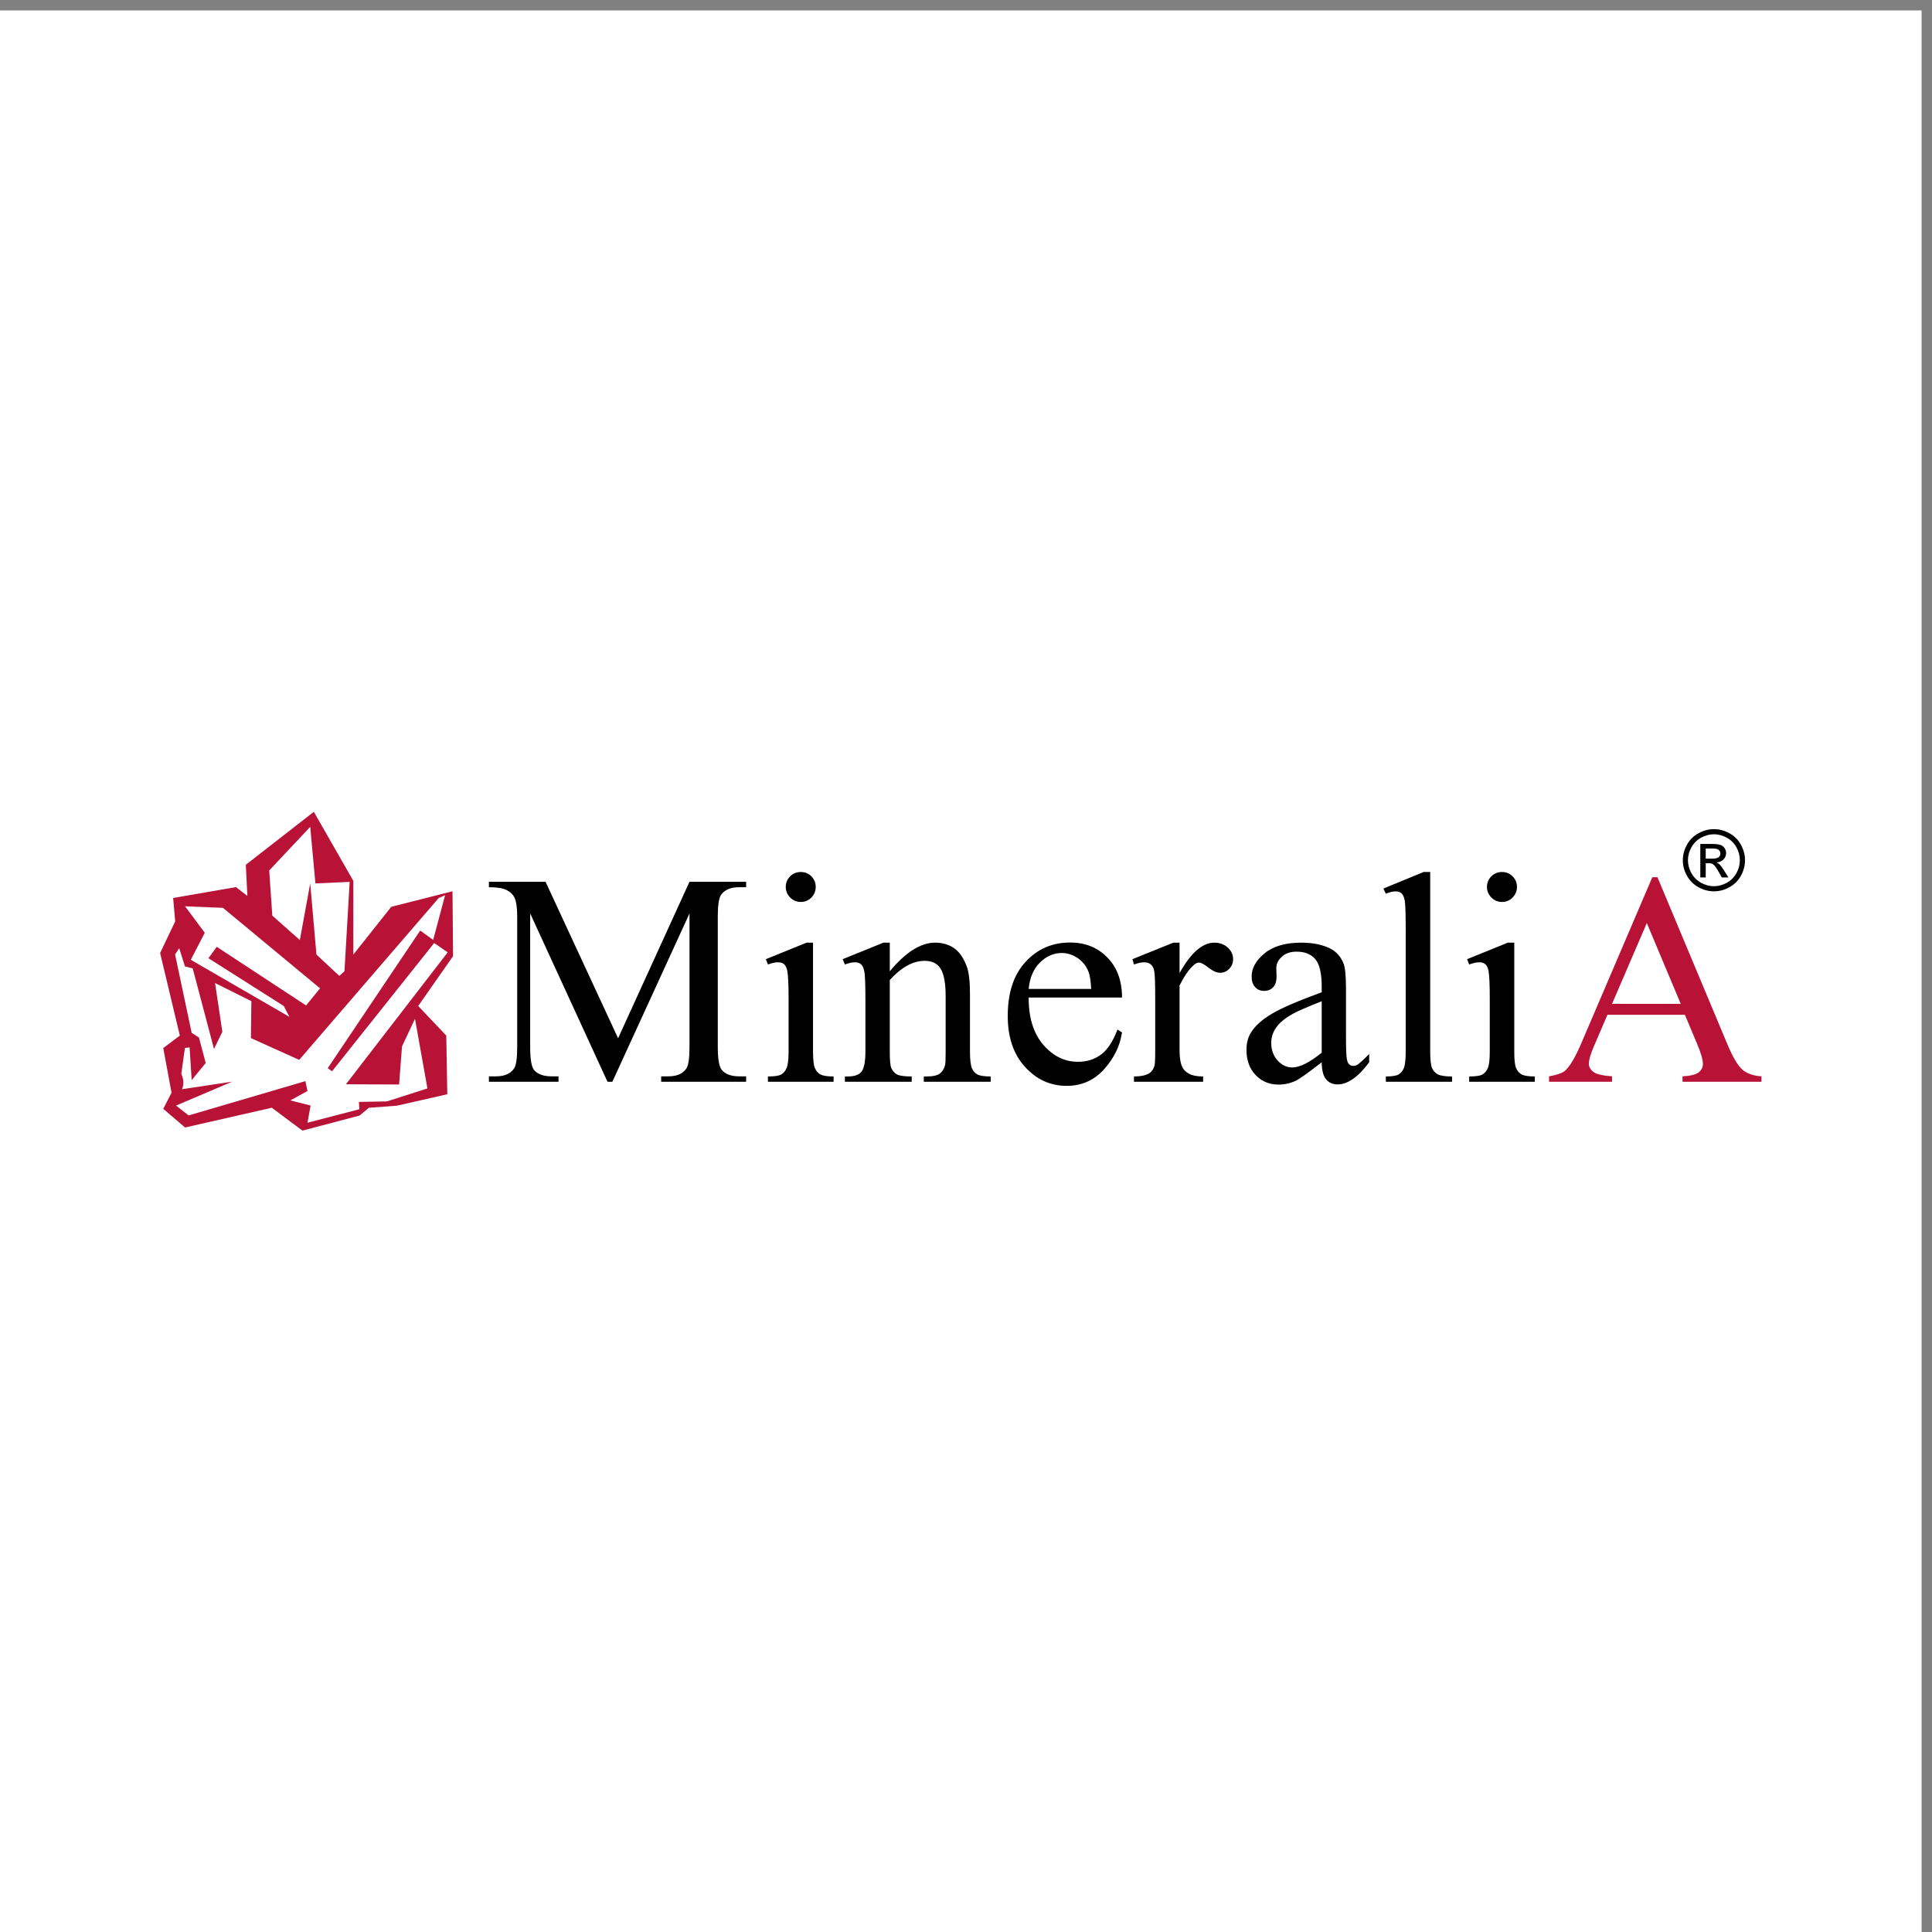 <?xml version="1.0" encoding="UTF-8"?>
<svg xmlns="http://www.w3.org/2000/svg" xmlns:xlink="http://www.w3.org/1999/xlink" width="171pt" height="171pt" viewBox="0 0 171 171" version="1.1">
<rect x="0" y="0" width="171" height="171" fill="#808080" stroke="none"/>
<g id="surface1">
<path style=" stroke:none;fill-rule:evenodd;fill:rgb(100%,100%,100%);fill-opacity:1;" d="M 0 0.922 L 170.078 0.922 L 170.078 171 L 0 171 L 0 0.922 "/>
<path style=" stroke:none;fill-rule:nonzero;fill:rgb(0%,0%,0%);fill-opacity:1;" d="M 53.77 95.746 L 46.926 80.848 L 46.926 92.68 C 46.926 93.77 47.043 94.445 47.281 94.719 C 47.602 95.082 48.113 95.266 48.809 95.266 L 49.434 95.266 L 49.434 95.746 L 43.273 95.746 L 43.273 95.266 L 43.898 95.266 C 44.645 95.266 45.176 95.039 45.492 94.582 C 45.684 94.309 45.777 93.668 45.777 92.68 L 45.777 81.109 C 45.777 80.328 45.695 79.762 45.52 79.414 C 45.395 79.16 45.172 78.949 44.848 78.781 C 44.516 78.613 43.996 78.527 43.273 78.527 L 43.273 78.043 L 48.285 78.043 L 54.707 91.895 L 61.027 78.043 L 66.039 78.043 L 66.039 78.527 L 65.426 78.527 C 64.668 78.527 64.133 78.754 63.82 79.203 C 63.629 79.484 63.531 80.117 63.531 81.109 L 63.531 92.68 C 63.531 93.77 63.656 94.445 63.902 94.719 C 64.223 95.082 64.73 95.266 65.426 95.266 L 66.039 95.266 L 66.039 95.746 L 58.52 95.746 L 58.52 95.266 L 59.148 95.266 C 59.906 95.266 60.434 95.039 60.742 94.582 C 60.934 94.309 61.027 93.668 61.027 92.68 L 61.027 80.848 L 54.199 95.746 L 53.77 95.746 "/>
<path style=" stroke:none;fill-rule:nonzero;fill:rgb(0%,0%,0%);fill-opacity:1;" d="M 70.879 77.18 C 71.246 77.18 71.559 77.309 71.816 77.562 C 72.07 77.824 72.199 78.137 72.199 78.5 C 72.199 78.867 72.07 79.176 71.816 79.441 C 71.559 79.699 71.246 79.832 70.879 79.832 C 70.516 79.832 70.203 79.699 69.938 79.441 C 69.68 79.176 69.547 78.867 69.547 78.5 C 69.547 78.137 69.676 77.824 69.934 77.562 C 70.188 77.309 70.504 77.18 70.879 77.18 Z M 71.961 83.434 L 71.961 93.047 C 71.961 93.793 72.016 94.289 72.129 94.539 C 72.234 94.789 72.395 94.973 72.609 95.094 C 72.824 95.215 73.215 95.277 73.781 95.277 L 73.781 95.746 L 67.969 95.746 L 67.969 95.277 C 68.555 95.277 68.945 95.219 69.141 95.105 C 69.344 94.992 69.504 94.805 69.617 94.543 C 69.738 94.285 69.797 93.785 69.797 93.047 L 69.797 88.434 C 69.797 87.137 69.758 86.301 69.68 85.914 C 69.617 85.637 69.52 85.441 69.391 85.336 C 69.262 85.223 69.082 85.172 68.855 85.172 C 68.609 85.172 68.316 85.238 67.969 85.367 L 67.785 84.895 L 71.387 83.434 L 71.961 83.434 "/>
<path style=" stroke:none;fill-rule:nonzero;fill:rgb(0%,0%,0%);fill-opacity:1;" d="M 78.754 85.969 C 80.152 84.281 81.488 83.434 82.762 83.434 C 83.414 83.434 83.977 83.598 84.445 83.922 C 84.918 84.25 85.289 84.789 85.566 85.535 C 85.758 86.059 85.852 86.859 85.852 87.938 L 85.852 93.047 C 85.852 93.797 85.914 94.316 86.039 94.582 C 86.133 94.801 86.289 94.973 86.504 95.094 C 86.711 95.215 87.109 95.277 87.684 95.277 L 87.684 95.746 L 81.766 95.746 L 81.766 95.277 L 82.016 95.277 C 82.574 95.277 82.965 95.188 83.184 95.02 C 83.406 94.852 83.562 94.602 83.648 94.27 C 83.684 94.141 83.699 93.73 83.699 93.047 L 83.699 88.148 C 83.699 87.062 83.559 86.273 83.277 85.777 C 82.992 85.289 82.516 85.043 81.848 85.043 C 80.812 85.043 79.777 85.609 78.754 86.738 L 78.754 93.047 C 78.754 93.852 78.797 94.352 78.895 94.543 C 79.016 94.797 79.188 94.984 79.398 95.102 C 79.613 95.215 80.047 95.277 80.695 95.277 L 80.695 95.746 L 74.781 95.746 L 74.781 95.277 L 75.047 95.277 C 75.652 95.277 76.066 95.121 76.281 94.816 C 76.488 94.504 76.598 93.914 76.598 93.047 L 76.598 88.602 C 76.598 87.168 76.566 86.293 76.5 85.984 C 76.438 85.664 76.336 85.453 76.199 85.34 C 76.066 85.23 75.883 85.172 75.656 85.172 C 75.414 85.172 75.121 85.238 74.781 85.367 L 74.586 84.895 L 78.191 83.434 L 78.754 83.434 L 78.754 85.969 "/>
<path style=" stroke:none;fill-rule:nonzero;fill:rgb(0%,0%,0%);fill-opacity:1;" d="M 91.047 88.289 C 91.039 90.07 91.469 91.461 92.34 92.473 C 93.211 93.477 94.234 93.98 95.406 93.98 C 96.191 93.98 96.871 93.77 97.453 93.336 C 98.031 92.906 98.512 92.168 98.906 91.125 L 99.309 91.383 C 99.129 92.578 98.598 93.664 97.719 94.641 C 96.836 95.621 95.734 96.109 94.418 96.109 C 92.977 96.109 91.746 95.555 90.727 94.434 C 89.703 93.316 89.195 91.812 89.195 89.922 C 89.195 87.875 89.715 86.281 90.766 85.141 C 91.812 83.996 93.129 83.422 94.715 83.422 C 96.055 83.422 97.156 83.863 98.016 84.75 C 98.879 85.633 99.309 86.812 99.309 88.289 Z M 91.047 87.531 L 96.582 87.531 C 96.539 86.766 96.449 86.227 96.305 85.914 C 96.094 85.43 95.766 85.047 95.336 84.766 C 94.902 84.488 94.453 84.348 93.984 84.348 C 93.262 84.348 92.617 84.629 92.047 85.191 C 91.477 85.75 91.141 86.535 91.047 87.531 "/>
<path style=" stroke:none;fill-rule:nonzero;fill:rgb(0%,0%,0%);fill-opacity:1;" d="M 104.402 83.434 L 104.402 86.125 C 105.402 84.328 106.43 83.434 107.484 83.434 C 107.961 83.434 108.355 83.582 108.672 83.871 C 108.984 84.164 109.141 84.504 109.141 84.883 C 109.141 85.223 109.031 85.512 108.801 85.746 C 108.574 85.984 108.309 86.098 107.992 86.098 C 107.688 86.098 107.344 85.949 106.965 85.648 C 106.586 85.348 106.309 85.199 106.121 85.199 C 105.969 85.199 105.797 85.281 105.617 85.457 C 105.223 85.812 104.816 86.402 104.402 87.223 L 104.402 92.953 C 104.402 93.613 104.484 94.113 104.648 94.453 C 104.766 94.691 104.965 94.887 105.25 95.043 C 105.539 95.199 105.949 95.277 106.488 95.277 L 106.488 95.746 L 100.367 95.746 L 100.367 95.277 C 100.977 95.277 101.43 95.18 101.727 94.988 C 101.941 94.852 102.094 94.629 102.184 94.324 C 102.223 94.172 102.246 93.754 102.246 93.055 L 102.246 88.422 C 102.246 87.031 102.219 86.203 102.16 85.934 C 102.109 85.672 102 85.473 101.852 85.355 C 101.699 85.234 101.508 85.172 101.281 85.172 C 101.012 85.172 100.711 85.238 100.367 85.367 L 100.234 84.895 L 103.855 83.434 L 104.402 83.434 "/>
<path style=" stroke:none;fill-rule:nonzero;fill:rgb(0%,0%,0%);fill-opacity:1;" d="M 116.984 94.023 C 115.758 94.973 114.988 95.52 114.672 95.664 C 114.203 95.883 113.703 95.996 113.172 95.996 C 112.344 95.996 111.66 95.711 111.129 95.145 C 110.59 94.578 110.324 93.836 110.324 92.91 C 110.324 92.328 110.453 91.824 110.719 91.398 C 111.074 90.809 111.691 90.25 112.574 89.727 C 113.457 89.203 114.93 88.574 116.984 87.824 L 116.984 87.352 C 116.984 86.16 116.797 85.34 116.418 84.895 C 116.039 84.453 115.484 84.23 114.762 84.23 C 114.215 84.23 113.777 84.379 113.457 84.676 C 113.129 84.973 112.965 85.309 112.965 85.691 L 112.988 86.449 C 112.988 86.852 112.887 87.16 112.684 87.379 C 112.477 87.598 112.211 87.703 111.879 87.703 C 111.555 87.703 111.289 87.59 111.086 87.363 C 110.883 87.137 110.781 86.828 110.781 86.438 C 110.781 85.688 111.164 85 111.93 84.375 C 112.695 83.75 113.77 83.434 115.156 83.434 C 116.215 83.434 117.086 83.613 117.766 83.969 C 118.281 84.238 118.66 84.664 118.902 85.238 C 119.059 85.613 119.133 86.375 119.133 87.531 L 119.133 91.594 C 119.133 92.734 119.156 93.434 119.203 93.691 C 119.246 93.945 119.316 94.121 119.414 94.203 C 119.52 94.293 119.633 94.34 119.766 94.34 C 119.902 94.34 120.027 94.309 120.129 94.246 C 120.312 94.133 120.664 93.812 121.184 93.289 L 121.184 94.023 C 120.215 95.328 119.281 95.98 118.391 95.98 C 117.969 95.98 117.629 95.836 117.375 95.535 C 117.121 95.242 116.992 94.734 116.984 94.023 Z M 116.984 93.176 L 116.984 88.617 C 115.668 89.141 114.82 89.512 114.438 89.727 C 113.746 90.109 113.258 90.512 112.965 90.93 C 112.664 91.348 112.516 91.801 112.516 92.301 C 112.516 92.926 112.703 93.445 113.078 93.863 C 113.453 94.27 113.887 94.48 114.371 94.48 C 115.035 94.48 115.906 94.043 116.984 93.176 "/>
<path style=" stroke:none;fill-rule:nonzero;fill:rgb(0%,0%,0%);fill-opacity:1;" d="M 126.586 77.18 L 126.586 93.047 C 126.586 93.793 126.645 94.289 126.75 94.535 C 126.855 94.773 127.023 94.961 127.254 95.086 C 127.48 95.211 127.898 95.277 128.52 95.277 L 128.52 95.746 L 122.66 95.746 L 122.66 95.277 C 123.207 95.277 123.578 95.219 123.777 95.105 C 123.977 94.992 124.141 94.805 124.25 94.543 C 124.363 94.285 124.418 93.785 124.418 93.047 L 124.418 82.18 C 124.418 80.832 124.387 80.004 124.332 79.695 C 124.27 79.387 124.172 79.172 124.035 79.062 C 123.898 78.945 123.73 78.895 123.52 78.895 C 123.289 78.895 123.008 78.961 122.66 79.102 L 122.438 78.645 L 126 77.18 L 126.586 77.18 "/>
<path style=" stroke:none;fill-rule:nonzero;fill:rgb(0%,0%,0%);fill-opacity:1;" d="M 132.941 77.18 C 133.309 77.18 133.621 77.309 133.879 77.562 C 134.133 77.824 134.266 78.137 134.266 78.5 C 134.266 78.867 134.133 79.176 133.879 79.441 C 133.621 79.699 133.309 79.832 132.941 79.832 C 132.578 79.832 132.266 79.699 132.004 79.441 C 131.746 79.176 131.609 78.867 131.609 78.5 C 131.609 78.137 131.742 77.824 132 77.562 C 132.254 77.309 132.57 77.18 132.941 77.18 Z M 134.027 83.434 L 134.027 93.047 C 134.027 93.793 134.078 94.289 134.191 94.539 C 134.301 94.789 134.461 94.973 134.672 95.094 C 134.887 95.215 135.281 95.277 135.848 95.277 L 135.848 95.746 L 130.035 95.746 L 130.035 95.277 C 130.617 95.277 131.012 95.219 131.203 95.105 C 131.406 94.992 131.566 94.805 131.684 94.543 C 131.801 94.285 131.859 93.785 131.859 93.047 L 131.859 88.434 C 131.859 87.137 131.82 86.301 131.746 85.914 C 131.684 85.637 131.586 85.441 131.453 85.336 C 131.324 85.223 131.148 85.172 130.922 85.172 C 130.676 85.172 130.383 85.238 130.035 85.367 L 129.852 84.895 L 133.453 83.434 L 134.027 83.434 "/>
<path style=" stroke:none;fill-rule:nonzero;fill:rgb(72.198%,7.1%,21.599%);fill-opacity:1;" d="M 149.129 89.82 L 142.273 89.82 L 141.074 92.613 C 140.777 93.301 140.629 93.812 140.629 94.156 C 140.629 94.422 140.758 94.66 141.016 94.863 C 141.27 95.07 141.824 95.203 142.68 95.266 L 142.68 95.746 L 137.105 95.746 L 137.105 95.266 C 137.844 95.133 138.32 94.961 138.539 94.754 C 138.984 94.34 139.477 93.488 140.016 92.207 L 146.246 77.641 L 146.699 77.641 L 152.863 92.363 C 153.355 93.547 153.809 94.316 154.215 94.668 C 154.617 95.02 155.184 95.219 155.906 95.266 L 155.906 95.746 L 148.918 95.746 L 148.918 95.266 C 149.621 95.23 150.102 95.109 150.352 94.91 C 150.598 94.711 150.723 94.469 150.723 94.176 C 150.723 93.793 150.547 93.191 150.199 92.363 Z M 148.762 88.852 L 145.758 81.699 L 142.68 88.852 Z M 148.762 88.852 "/>
<path style=" stroke:none;fill-rule:evenodd;fill:rgb(72.198%,7.1%,21.599%);fill-opacity:1;" d="M 15.324 79.48 L 20.883 78.516 L 21.895 79.297 L 21.758 76.539 L 27.777 71.852 L 31.273 77.965 L 31.273 84.488 L 34.629 80.262 L 40.051 78.883 L 40.098 84.629 L 37.016 89.039 L 39.5 91.66 L 39.59 96.852 L 35.133 97.863 L 32.652 98.047 L 31.824 98.738 L 26.77 100.07 L 24.055 98.047 L 16.379 99.793 L 14.449 98.141 L 15.184 96.715 L 14.449 92.762 L 15.918 91.66 L 14.172 84.352 L 15.508 81.547 Z M 26.539 83.203 L 24.102 81.043 L 23.828 77.043 L 27.457 73.184 L 27.918 78.191 L 30.949 78.055 L 30.488 85.961 L 30.031 86.375 L 28.008 84.488 L 27.457 78.191 Z M 39.625 84.293 L 30.617 95.969 L 35.324 95.988 L 35.582 92.613 L 36.73 90.176 L 37.832 96.336 L 34.246 97.484 L 31.766 97.531 L 31.812 98.176 L 27.215 99.371 L 27.492 97.852 L 25.699 97.395 L 27.215 96.566 L 27.031 95.691 L 16.691 98.727 L 15.586 97.852 L 20.551 95.738 L 16.105 96.406 C 16.285 96 16.27 95.551 16.047 95.051 L 16.367 92.75 L 16.781 92.707 L 16.965 95.602 L 18.207 94.086 L 17.609 91.832 L 16.965 91.418 L 15.496 84.477 L 15.863 83.926 L 16.367 85.535 L 17.059 85.719 L 18.941 92.844 L 19.68 91.328 L 19.035 87.008 L 22.25 88.613 L 22.207 91.879 L 26.48 93.809 L 38.832 79.48 L 39.395 79.238 L 38.34 83.191 L 37.191 82.363 L 29.008 94.543 L 29.387 94.82 L 38.43 83.465 Z M 18.125 82.559 L 16.887 84.949 L 25.617 90.004 L 25.113 89.039 L 18.449 84.812 L 19.184 83.801 L 27.09 88.992 L 28.328 87.477 L 19.734 80.352 L 16.379 80.215 L 18.125 82.559 "/>
<path style=" stroke:none;fill-rule:evenodd;fill:rgb(0%,0%,0%);fill-opacity:1;" d="M 151.699 73.387 C 152.164 73.387 152.613 73.504 153.055 73.742 C 153.492 73.977 153.84 74.316 154.082 74.758 C 154.328 75.199 154.449 75.66 154.449 76.141 C 154.449 76.613 154.328 77.07 154.09 77.508 C 153.848 77.945 153.508 78.285 153.07 78.527 C 152.633 78.77 152.176 78.891 151.699 78.891 C 151.223 78.891 150.766 78.77 150.328 78.527 C 149.895 78.285 149.551 77.945 149.312 77.508 C 149.066 77.07 148.945 76.613 148.945 76.141 C 148.945 75.66 149.07 75.199 149.316 74.758 C 149.562 74.316 149.906 73.977 150.348 73.742 C 150.785 73.504 151.238 73.387 151.699 73.387 Z M 151.699 73.84 C 151.312 73.84 150.938 73.941 150.57 74.141 C 150.203 74.336 149.918 74.621 149.711 74.988 C 149.504 75.355 149.398 75.738 149.398 76.141 C 149.398 76.535 149.504 76.914 149.703 77.281 C 149.91 77.645 150.191 77.926 150.559 78.133 C 150.922 78.332 151.305 78.438 151.699 78.438 C 152.094 78.438 152.477 78.332 152.84 78.133 C 153.207 77.926 153.488 77.645 153.691 77.281 C 153.895 76.914 153.992 76.535 153.992 76.141 C 153.992 75.738 153.891 75.355 153.688 74.988 C 153.48 74.621 153.195 74.336 152.828 74.141 C 152.461 73.941 152.086 73.84 151.699 73.84 Z M 150.492 77.66 L 150.492 74.699 L 151.508 74.699 C 151.859 74.699 152.109 74.727 152.266 74.781 C 152.422 74.836 152.547 74.93 152.637 75.066 C 152.73 75.203 152.777 75.348 152.777 75.5 C 152.777 75.719 152.699 75.906 152.547 76.066 C 152.391 76.227 152.184 76.316 151.93 76.336 C 152.035 76.383 152.117 76.434 152.18 76.492 C 152.301 76.609 152.445 76.805 152.617 77.082 L 152.98 77.66 L 152.395 77.66 L 152.133 77.195 C 151.93 76.828 151.762 76.598 151.633 76.504 C 151.547 76.438 151.418 76.402 151.25 76.402 L 150.973 76.402 L 150.973 77.66 Z M 150.973 75.996 L 151.551 75.996 C 151.828 75.996 152.016 75.953 152.117 75.871 C 152.219 75.789 152.27 75.68 152.27 75.543 C 152.27 75.453 152.246 75.375 152.195 75.305 C 152.145 75.238 152.078 75.184 151.992 75.152 C 151.906 75.117 151.746 75.102 151.516 75.102 L 150.973 75.102 L 150.973 75.996 "/>
</g>
</svg>
